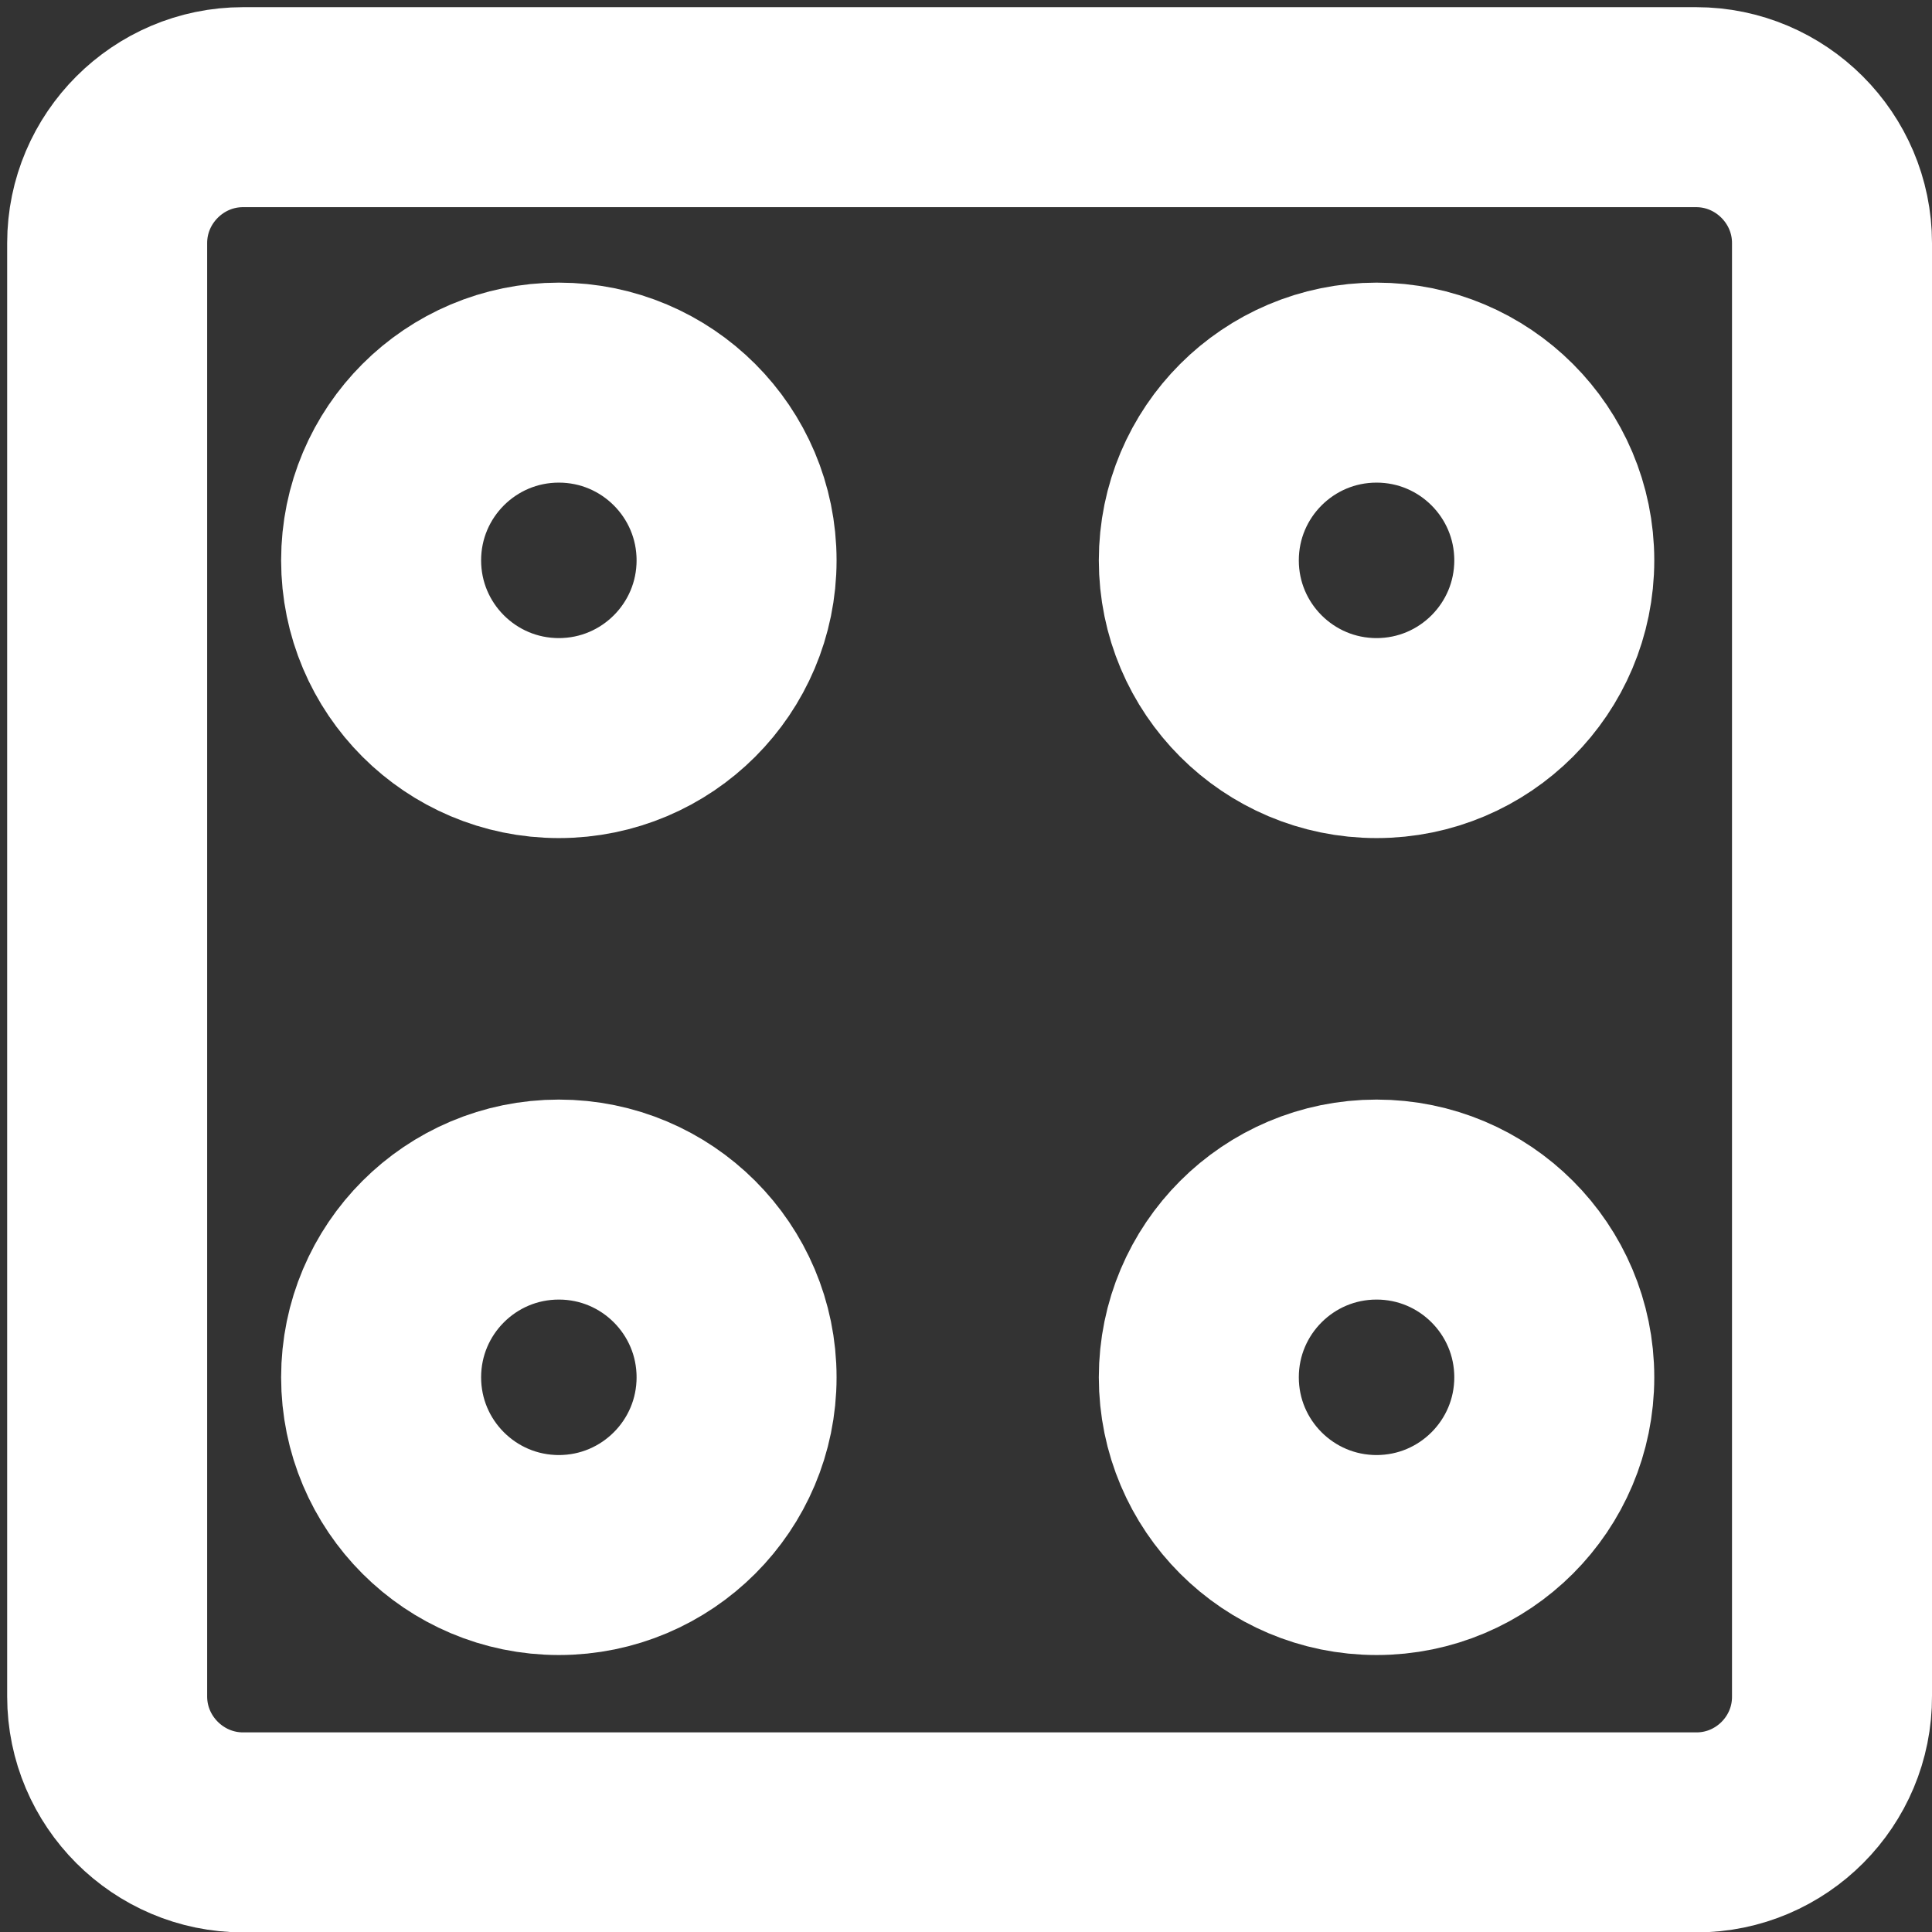 <?xml version="1.0" encoding="utf-8"?>
<!-- Generator: Adobe Illustrator 28.2.0, SVG Export Plug-In . SVG Version: 6.00 Build 0)  -->
<svg version="1.1" id="Layer_3" xmlns="http://www.w3.org/2000/svg" xmlns:xlink="http://www.w3.org/1999/xlink" x="0px" y="0px"
	 viewBox="0 0 512 512" style="enable-background:new 0 0 512 512;" xml:space="preserve">
<rect x="0" y="0" width="512" height="512" fill="#333333" stroke="none"/>
<style type="text/css">
	.st0{display:none;}
	.st1{display:inline;}
	.st2{fill:none;stroke:#FFFFFF;stroke-width:53;stroke-miterlimit:10;}
</style>
<g class="st0">
	<path class="st1" d="M72,48c-13.2,0-24,10.8-24,24s10.8,24,24,24s24-10.8,24-24S85.2,48,72,48z M72,80c-4.4,0-8-3.6-8-8s3.6-8,8-8
		s8,3.6,8,8S76.4,80,72,80z"/>
	<path class="st1" d="M72,256c-13.2,0-24,10.8-24,24s10.8,24,24,24s24-10.8,24-24S85.2,256,72,256z M72,288c-4.4,0-8-3.6-8-8
		s3.6-8,8-8s8,3.6,8,8S76.4,288,72,288z"/>
	<path class="st1" d="M280,96c13.2,0,24-10.8,24-24s-10.8-24-24-24s-24,10.8-24,24S266.8,96,280,96z M280,64c4.4,0,8,3.6,8,8
		s-3.6,8-8,8s-8-3.6-8-8S275.6,64,280,64z"/>
	<path class="st1" d="M464,168H344V48c0-22.1-17.9-40-40-40H48C25.9,8,8,25.9,8,48v256c0,22.1,17.9,40,40,40h120v120
		c0,22.1,17.9,40,40,40h256c22.1,0,40-17.9,40-40V208C504,185.9,486.1,168,464,168z M168,208v120H48c-13.2,0-24-10.8-24-24V48
		c0-13.2,10.8-24,24-24h256c13.2,0,24,10.8,24,24v120H208C185.9,168,168,185.9,168,208z M488,464c0,13.2-10.8,24-24,24H208
		c-13.2,0-24-10.8-24-24V208c0-13.2,10.8-24,24-24h256c13.2,0,24,10.8,24,24V464z"/>
	<path class="st1" d="M232,208c-13.2,0-24,10.8-24,24s10.8,24,24,24s24-10.8,24-24S245.2,208,232,208z M232,240c-4.4,0-8-3.6-8-8
		s3.6-8,8-8s8,3.6,8,8S236.4,240,232,240z"/>
	<path class="st1" d="M232,416c-13.2,0-24,10.8-24,24s10.8,24,24,24s24-10.8,24-24S245.2,416,232,416z M232,448c-4.4,0-8-3.6-8-8
		s3.6-8,8-8s8,3.6,8,8S236.4,448,232,448z"/>
	<path class="st1" d="M440,208c-13.2,0-24,10.8-24,24s10.8,24,24,24s24-10.8,24-24S453.2,208,440,208z M440,240c-4.4,0-8-3.6-8-8
		s3.6-8,8-8s8,3.6,8,8S444.4,240,440,240z"/>
	<path class="st1" d="M440,416c-13.2,0-24,10.8-24,24s10.8,24,24,24s24-10.8,24-24S453.2,416,440,416z M440,448c-4.4,0-8-3.6-8-8
		s3.6-8,8-8s8,3.6,8,8S444.4,448,440,448z"/>
</g>
<path class="st2" d="M449.6,485.6H64.4c-19.8,0-36-16.2-36-36V64.4c0-19.8,16.2-36,36-36h385.1c19.8,0,36,16.2,36,36v385.1
	C485.6,469.4,469.4,485.6,449.6,485.6z"/>
<circle class="st2" cx="148.1" cy="148.5" r="47.1"/>
<circle class="st2" cx="364.8" cy="148.5" r="47.1"/>
<circle class="st2" cx="148.1" cy="365" r="47.1"/>
<circle class="st2" cx="364.8" cy="365" r="47.1"/>
</svg>

